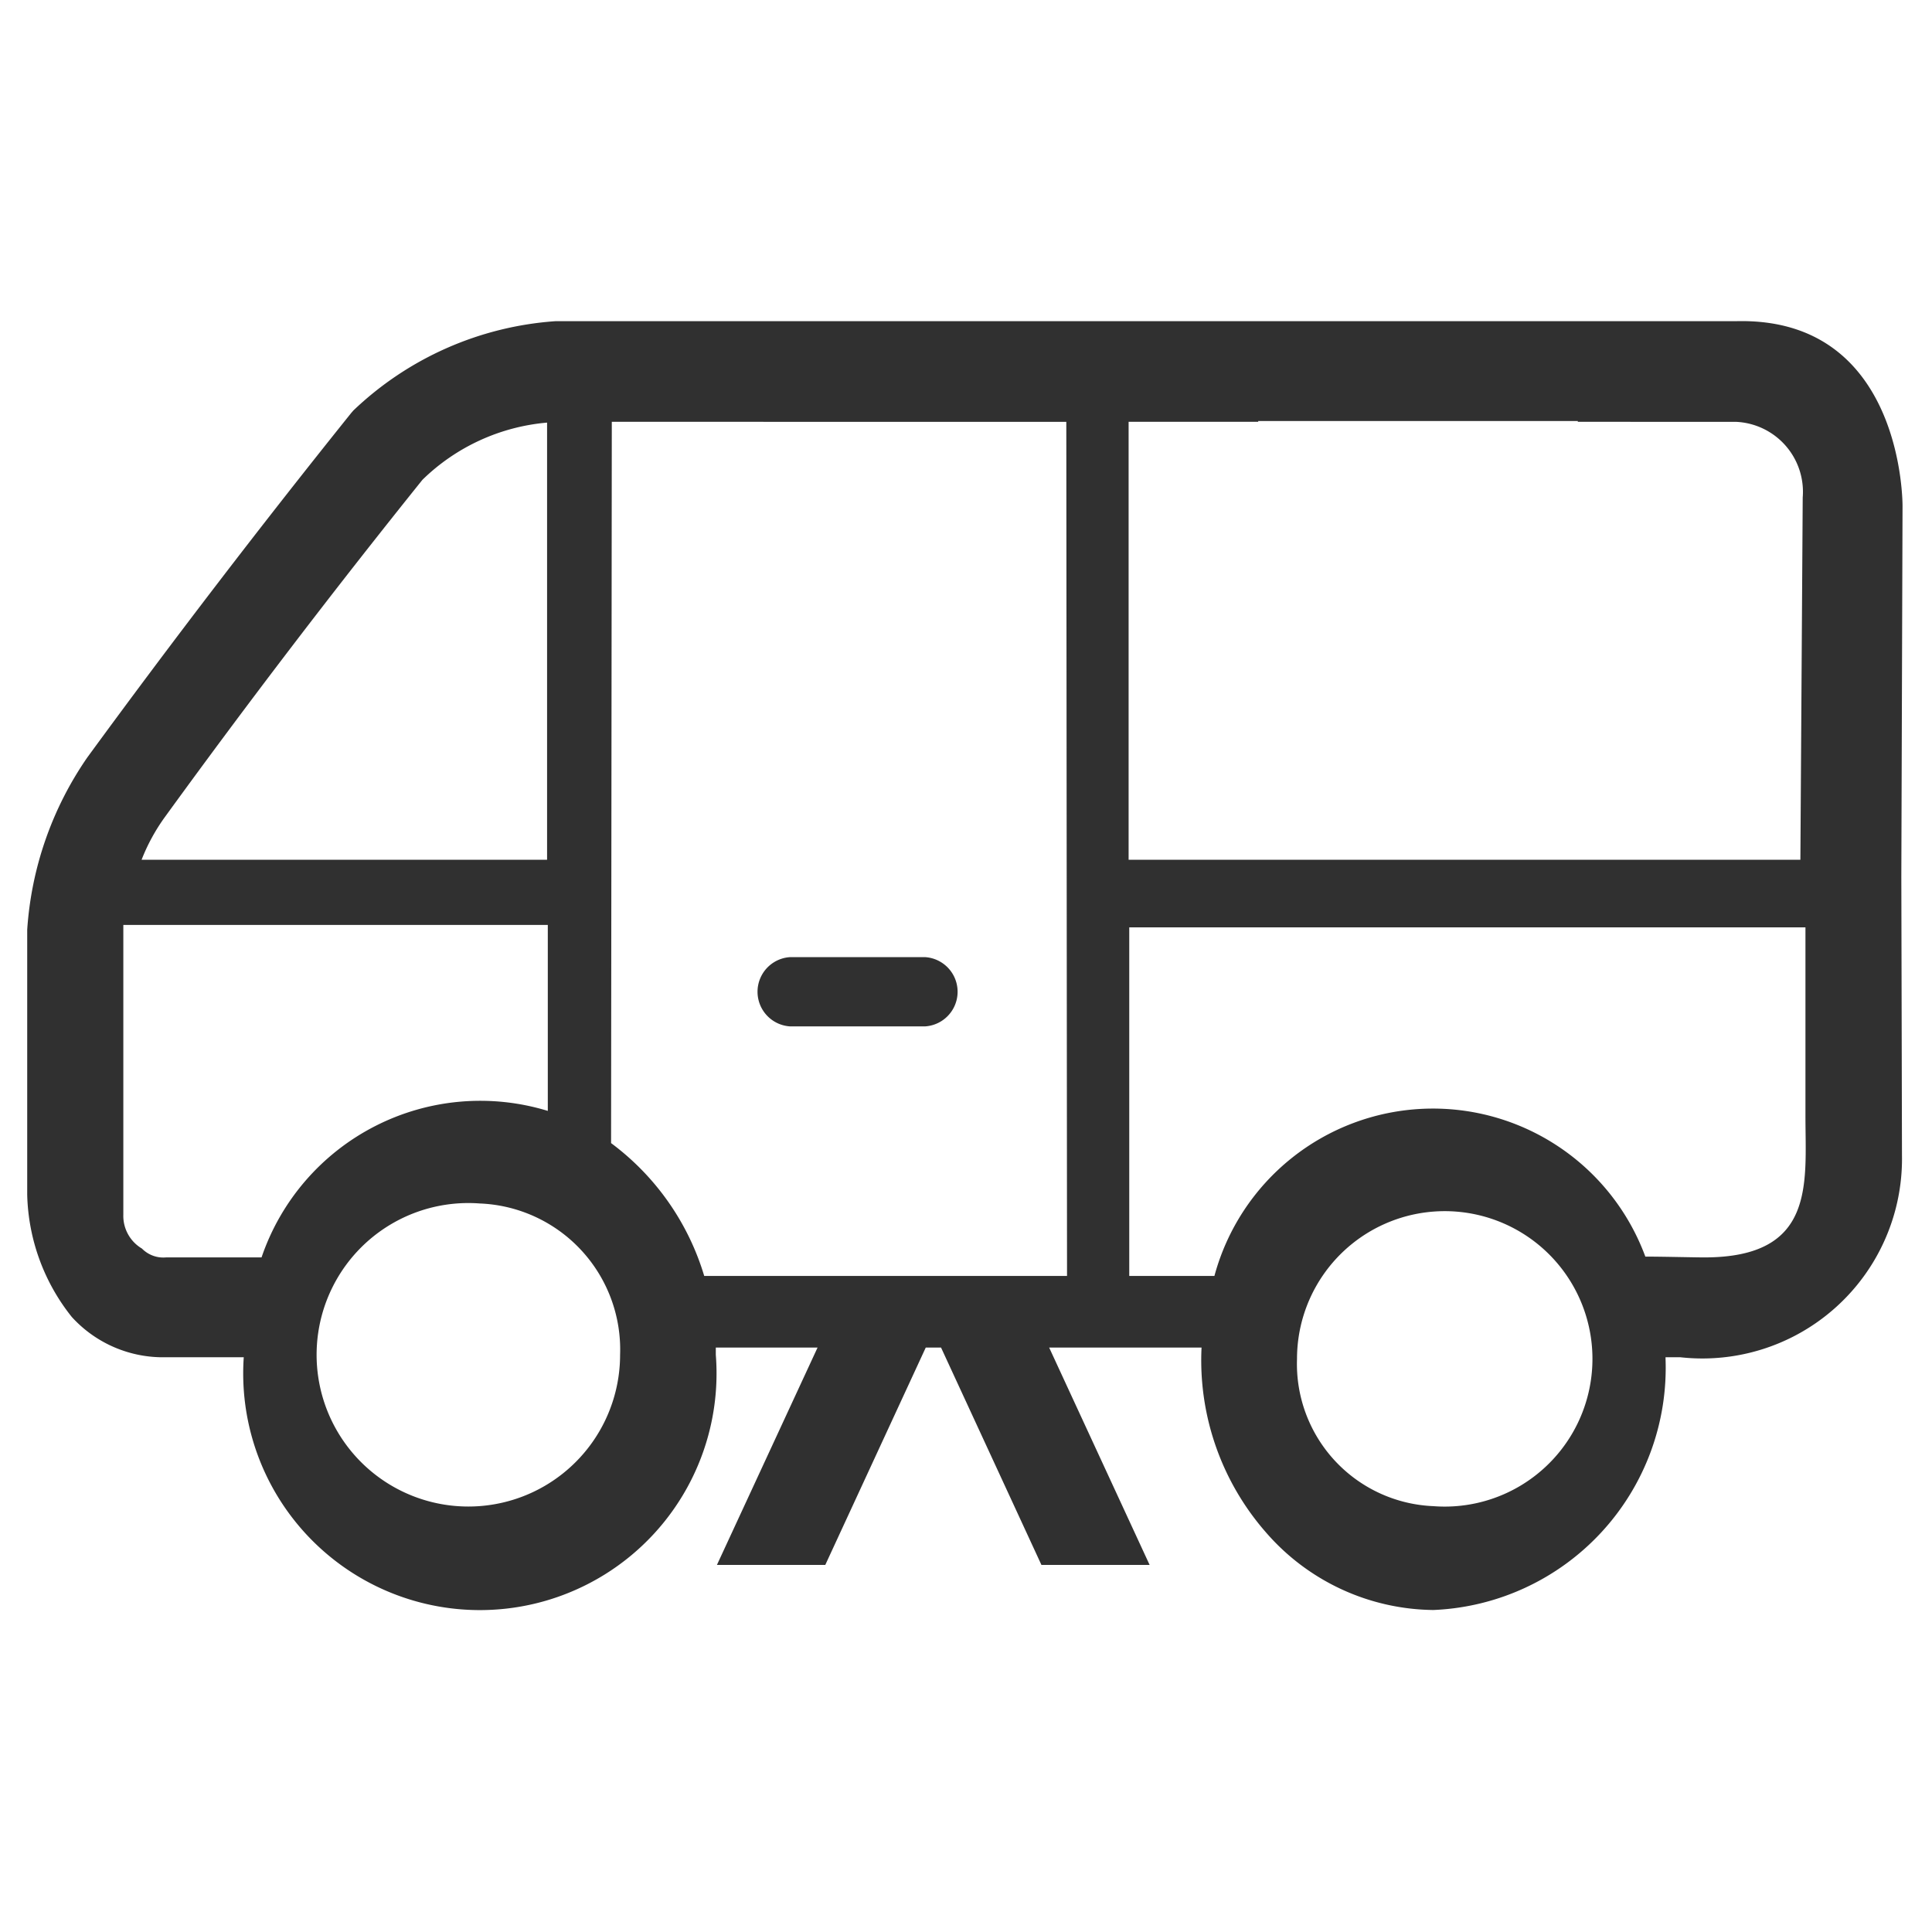 <svg xmlns="http://www.w3.org/2000/svg" width="24" height="24" viewBox="0 0 24 24">
  <defs>
    <style>
      .cls-1 {
        fill: #303030;
        fill-rule: evenodd;
      }
    </style>
  </defs>
  <path id="形状_28" data-name="形状 28" class="cls-1" d="M871.119,3127.55l0.008,3.46a2.48,2.48,0,0,1-2.756,2.51H868.19v0.02a3.011,3.011,0,0,1-2.884,3.12,2.79,2.79,0,0,1-2.085-.97,3.245,3.245,0,0,1-.795-2.29h-1.893l1.248,2.7h-1.344l-1.247-2.7H859l-1.248,2.7h-1.346l1.25-2.7h-1.264v0.09a2.94,2.94,0,1,1-5.864.03h-0.964a1.531,1.531,0,0,1-1.172-.5,2.527,2.527,0,0,1-.554-1.52v-3.29a4.256,4.256,0,0,1,.746-2.14q1.59-2.175,3.279-4.28l0.026-.03a4.041,4.041,0,0,1,2.509-1.11h14.661c2.1-.06,2.075,2.3,2.075,2.3Zm-5.813,7.82a1.835,1.835,0,1,0-1.694-1.83A1.768,1.768,0,0,0,865.306,3135.37Zm-11.013-13.46a2.528,2.528,0,0,0-1.545.71q-1.651,2.055-3.2,4.19a2.376,2.376,0,0,0-.289.53h5.037v-5.43Zm0.013,6.24h-5.274v3.6a0.472,0.472,0,0,0,.231.42,0.373,0.373,0,0,0,.3.11h1.186a2.87,2.87,0,0,1,3.556-1.82v-2.31Zm-0.846,3.46a1.885,1.885,0,1,0,1.743,1.88A1.816,1.816,0,0,0,853.46,3131.61Zm7.286-9.71H855.1l-0.009,8.96a3.2,3.2,0,0,1,1.157,1.65h4.507Zm8.312,0H867.1v-0.01h-3.97v0.01h-1.61v4.92h0v0.52h8.345l0.029-4.5A0.87,0.87,0,0,0,869.058,3121.9Zm0.87,8.63v-2.35h-8.4v4.33h1.058a2.812,2.812,0,0,1,5.353-.24c0.219,0,.606.01,0.734,0.01C870.058,3132.28,869.928,3131.36,869.928,3130.53Zm-12.616-1.98h1.682a0.431,0.431,0,0,1,0,.86h-1.682A0.431,0.431,0,0,1,857.312,3128.55Z" transform="translate(-847.5 -3116.66)"/>
</svg>
